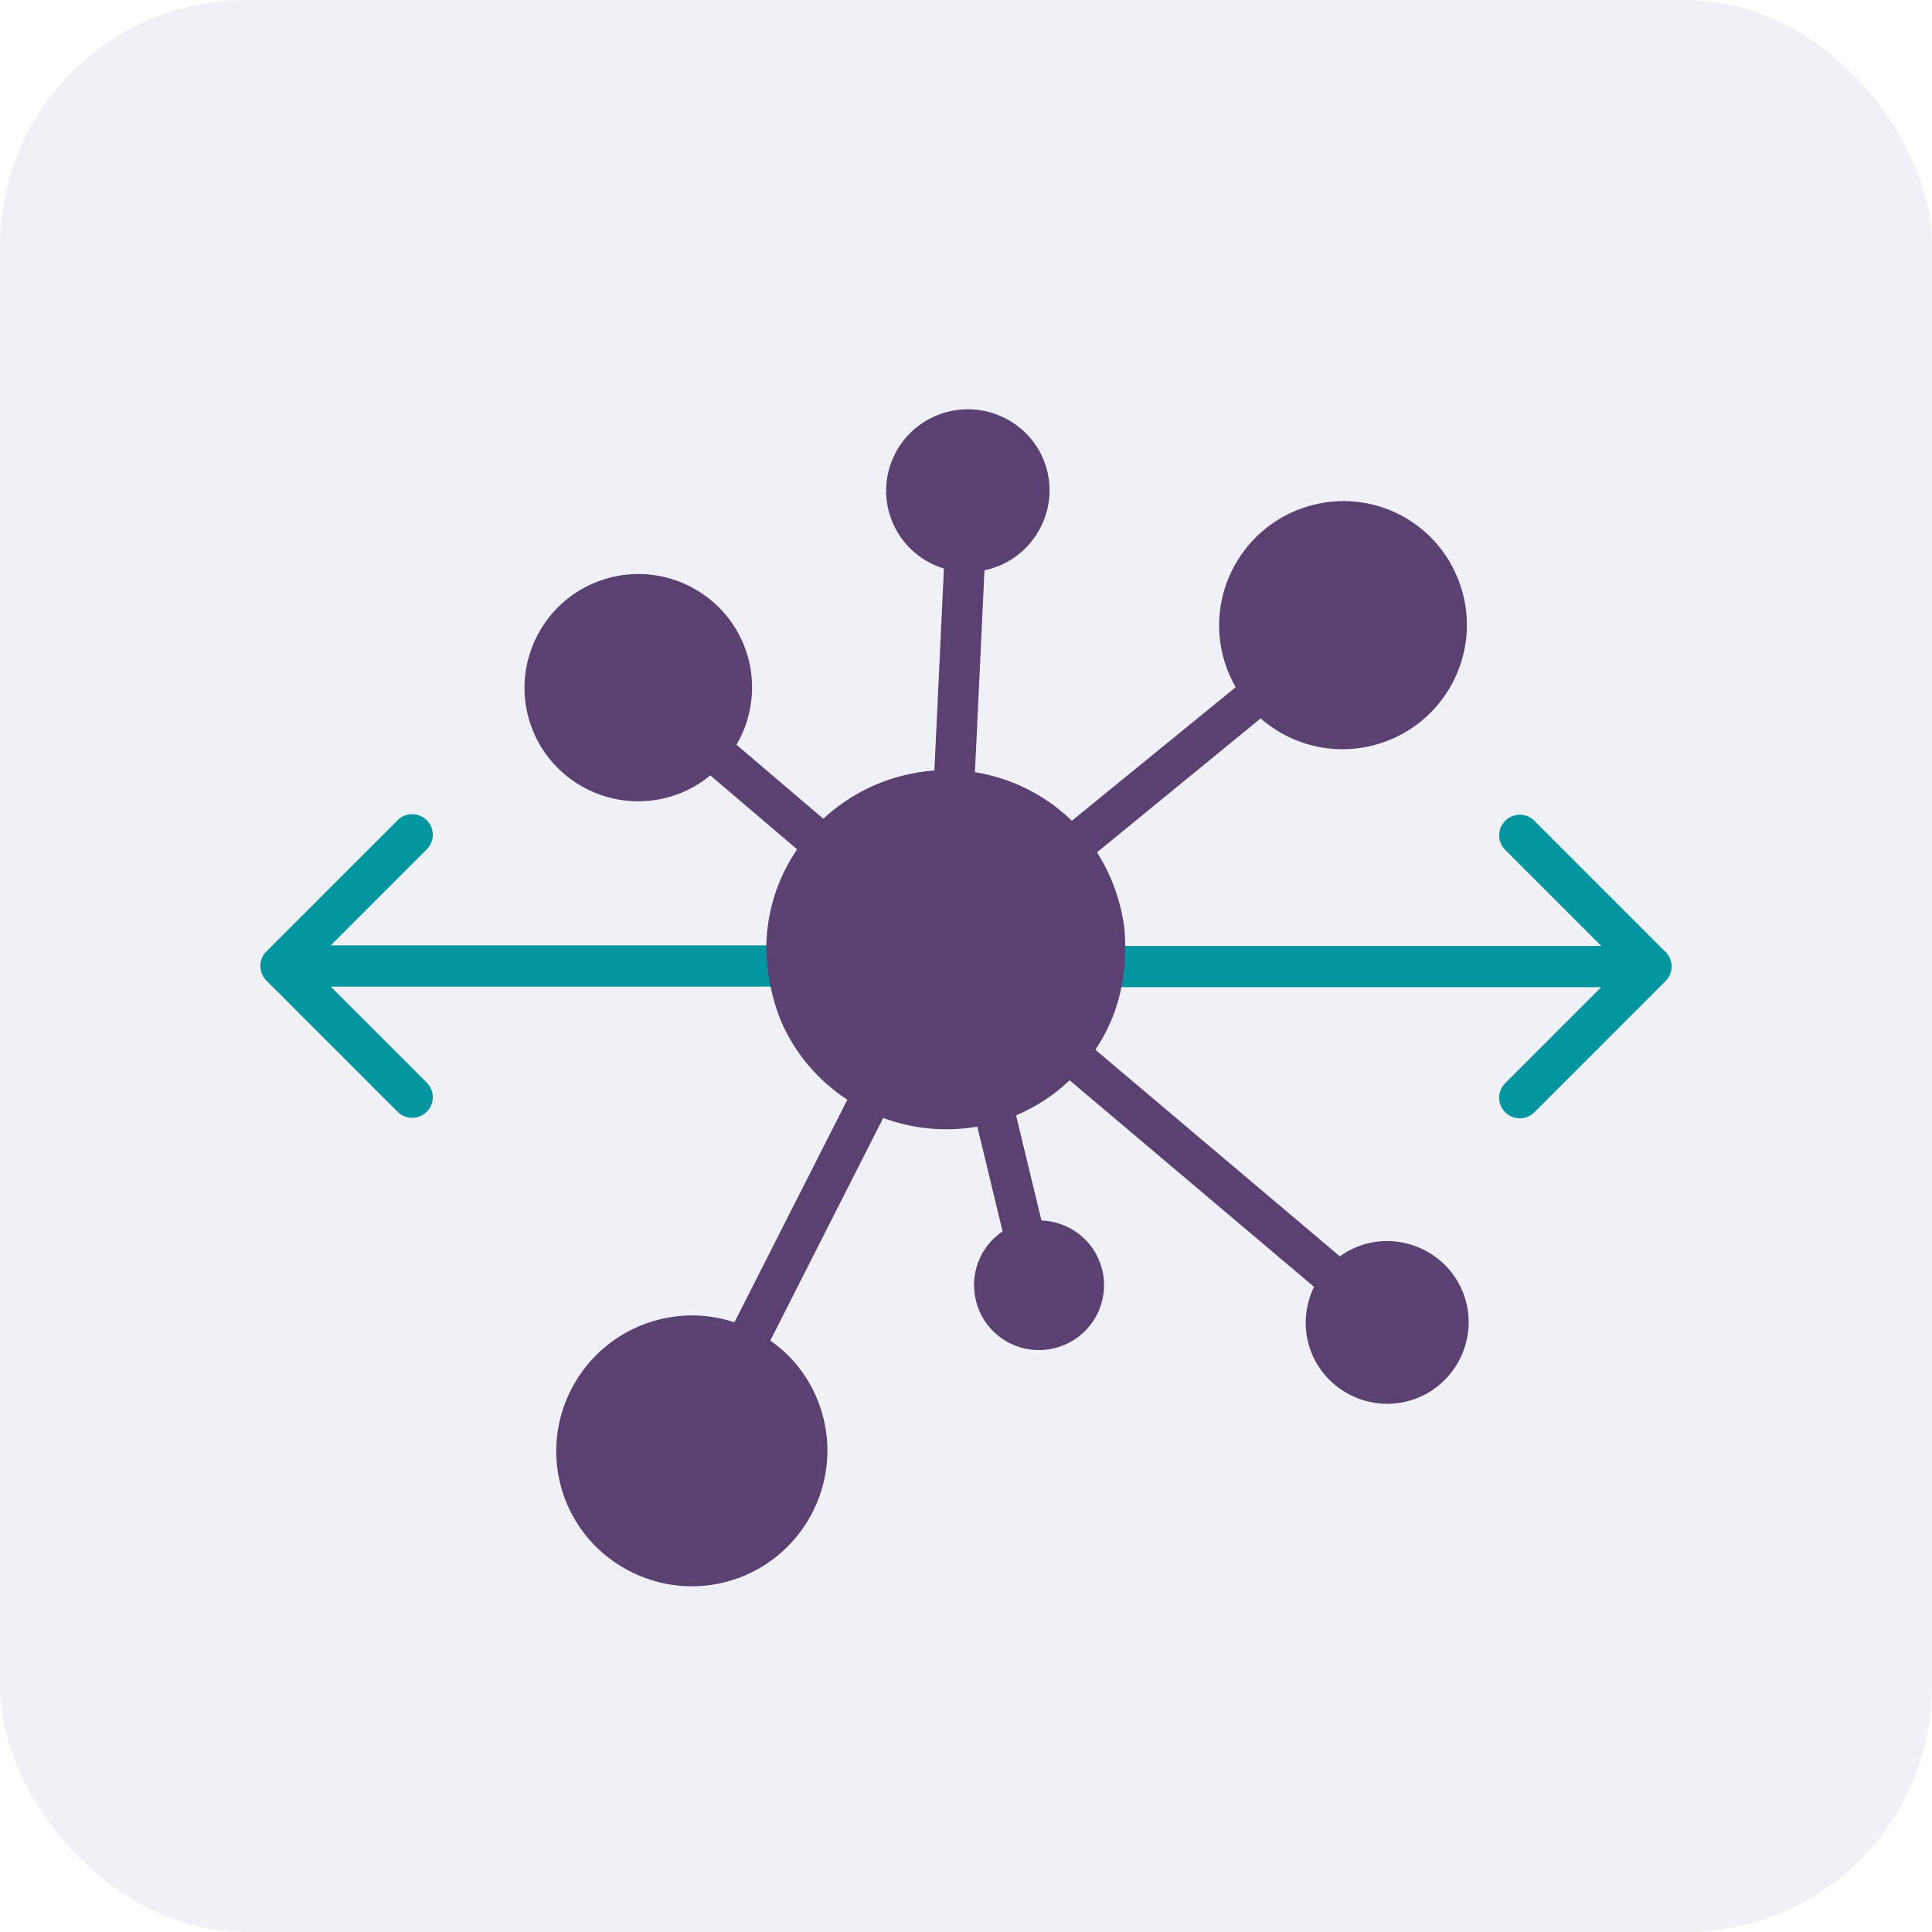 <svg width="154" height="154" viewBox="0 0 154 154" fill="none" xmlns="http://www.w3.org/2000/svg">
<rect opacity="0.06" width="154" height="154" rx="19.6" fill="#00217C"/>
<path d="M132.762 78.205C133.404 77.563 133.404 76.523 132.762 75.881L122.305 65.424C121.663 64.782 120.622 64.782 119.981 65.424C119.339 66.065 119.339 67.106 119.981 67.748L129.276 77.043L119.981 86.338C119.339 86.98 119.339 88.021 119.981 88.662C120.622 89.304 121.663 89.304 122.305 88.662L132.762 78.205ZM77 78.686H131.6V75.4H77V78.686Z" fill="#0395A0"/>
<path d="M21.236 78.162C20.594 77.52 20.594 76.48 21.236 75.838L31.694 65.381C32.335 64.739 33.376 64.739 34.017 65.381C34.659 66.022 34.659 67.063 34.017 67.704L24.722 77L34.017 86.296C34.659 86.937 34.659 87.978 34.017 88.619C33.376 89.261 32.335 89.261 31.694 88.619L21.236 78.162ZM76.998 78.643H22.398V75.357H76.998V78.643Z" fill="#0395A0"/>
<path d="M116.505 46.965C118.082 52.192 115.11 57.718 109.873 59.297C106.484 60.319 102.958 59.437 100.487 57.264L87.44 67.941C88.141 69.038 88.705 70.243 89.104 71.565C89.322 72.287 89.487 73.016 89.592 73.744C89.592 73.744 89.592 73.745 89.591 73.746C89.591 73.746 89.593 73.751 89.593 73.755C89.594 73.764 89.596 73.774 89.597 73.784C89.599 73.797 89.601 73.814 89.603 73.833C89.672 74.386 89.976 77.438 88.877 80.569C88.857 80.624 88.838 80.677 88.818 80.732C88.818 80.732 88.818 80.732 88.818 80.734C88.432 81.773 87.919 82.766 87.313 83.677L106.798 100.142C107.38 99.733 107.99 99.414 108.698 99.2C112.119 98.169 115.766 100.122 116.795 103.535C117.824 106.948 115.865 110.592 112.445 111.623C109.025 112.655 105.378 110.701 104.349 107.289C103.857 105.659 104.059 103.987 104.742 102.574L85.257 86.109C84.031 87.284 82.6 88.219 80.991 88.905L83.014 97.285C85.191 97.367 87.134 98.794 87.783 100.946C88.608 103.682 87.057 106.565 84.315 107.392C81.573 108.219 78.688 106.675 77.862 103.938C77.195 101.723 78.068 99.38 79.915 98.152L77.902 89.803C75.314 90.248 72.747 89.983 70.4 89.113L61.4 106.856C63.315 108.19 64.774 110.132 65.497 112.53C67.213 118.22 63.961 124.265 58.261 125.984C52.562 127.702 46.509 124.463 44.793 118.774C43.078 113.086 46.33 107.04 52.029 105.321C54.247 104.652 56.484 104.715 58.54 105.404L67.541 87.661C65.225 86.137 63.347 83.972 62.215 81.3C62.215 81.3 62.212 81.295 62.212 81.293C61.155 78.607 61.058 76.231 61.092 75.075C61.093 75.042 61.094 75.01 61.095 74.979C61.105 74.767 61.12 74.556 61.139 74.347C61.14 74.342 61.14 74.337 61.141 74.332L61.142 74.332L61.141 74.331C61.366 71.934 62.203 69.662 63.538 67.701L56.617 61.804C55.731 62.542 54.665 63.131 53.494 63.484C48.688 64.934 43.629 62.199 42.191 57.433C40.754 52.667 43.458 47.592 48.264 46.142C53.07 44.693 58.13 47.427 59.567 52.193C60.318 54.684 59.926 57.285 58.705 59.364L65.625 65.26C67.205 63.811 69.111 62.666 71.299 62.006C72.346 61.69 73.431 61.498 74.481 61.415L75.24 45.32C73.243 44.715 71.559 43.143 70.91 40.99C69.88 37.577 71.809 33.943 75.26 32.902C78.71 31.862 82.358 33.814 83.387 37.227C84.416 40.64 82.457 44.284 79.037 45.315C78.852 45.371 78.667 45.427 78.473 45.452L77.714 61.547C80.611 62.016 83.34 63.373 85.437 65.424L98.494 54.778C98.136 54.148 97.821 53.438 97.598 52.7C96.022 47.472 98.994 41.947 104.231 40.367C109.469 38.788 114.929 41.737 116.505 46.965Z" fill="#5B4072"/>
</svg>

